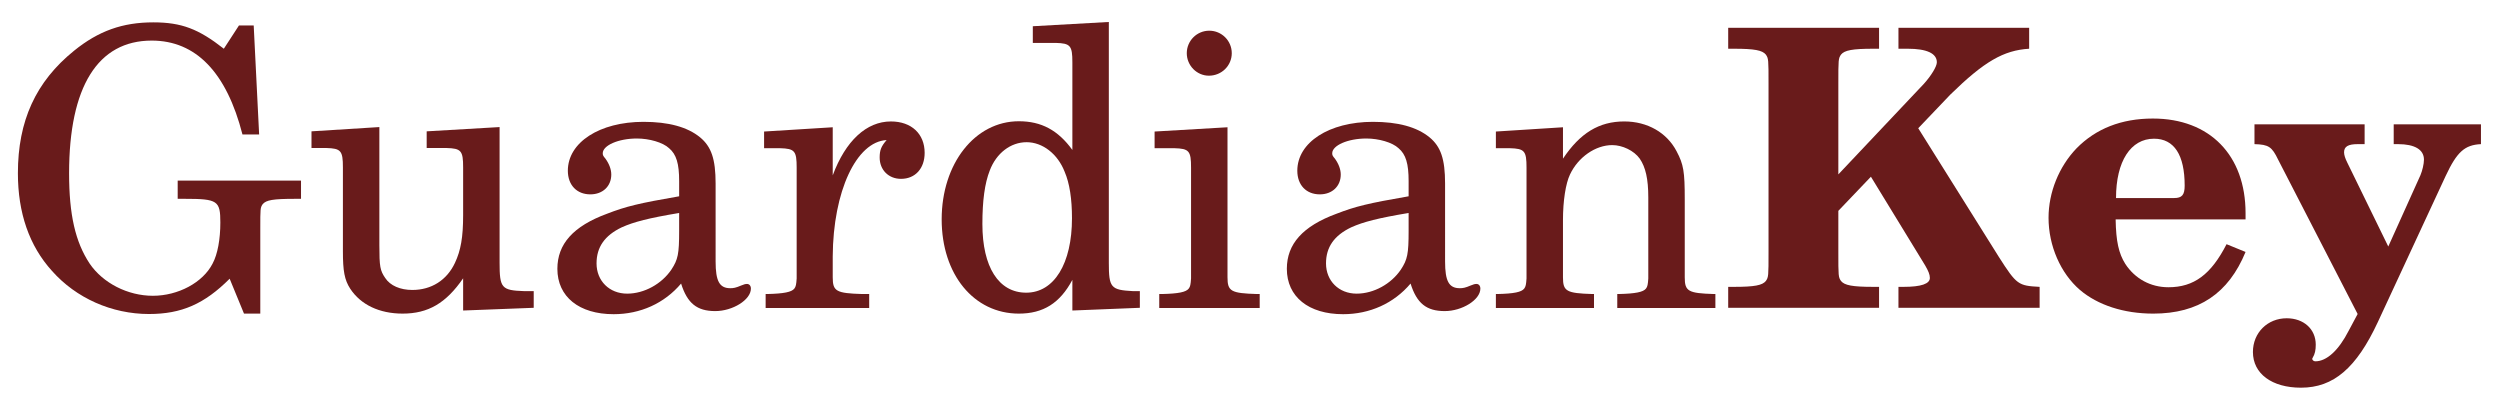 <?xml version="1.0" encoding="UTF-8" standalone="no"?>
<svg
   width="210"
   height="35"
   version="1.1"
   viewBox="0 0 196.88 32.812"
   id="svg30"
   sodipodi:docname="logo.svg"
   inkscape:version="1.1.2 (0a00cf5339, 2022-02-04)"
   xmlns:inkscape="http://www.inkscape.org/namespaces/inkscape"
   xmlns:sodipodi="http://sodipodi.sourceforge.net/DTD/sodipodi-0.dtd"
   xmlns="http://www.w3.org/2000/svg"
   xmlns:svg="http://www.w3.org/2000/svg">
  <defs
     id="defs34" />
  <sodipodi:namedview
     id="namedview32"
     pagecolor="#ffffff"
     bordercolor="#666666"
     borderopacity="1.0"
     inkscape:pageshadow="2"
     inkscape:pageopacity="0.0"
     inkscape:pagecheckerboard="0"
     showgrid="false"
     inkscape:zoom="6.8428571"
     inkscape:cx="105"
     inkscape:cy="17.536534"
     inkscape:window-width="2560"
     inkscape:window-height="1403"
     inkscape:window-x="1080"
     inkscape:window-y="325"
     inkscape:window-maximized="1"
     inkscape:current-layer="svg30" />
  <g
     transform="matrix(1.515 0 0 1.515 -.982 -1540.9)"
     id="g28"
     style="fill:#691b1b;fill-opacity:1">
    <g
       transform="translate(.425 -.538)"
       id="g26"
       style="fill:#691b1b;fill-opacity:1">
      <g
         transform="matrix(.504 0 0 .504 .572 507.8)"
         fill="#1b1b69"
         stroke-width="1px"
         aria-label="GuardianKey"
         id="g24"
         style="fill:#691b1b;fill-opacity:1">
        <path
           d="m25.474 1014.2h-1.52l-1.56 2.4c-2.6-2.04-4.36-2.72-7.28-2.72-3.16 0-5.64 0.88-8.16 2.92-3.96 3.2-5.8 7.24-5.8 12.64 0 4.08 1.16 7.48 3.52 10.08 2.48 2.8 6.16 4.44 10 4.44 3.36 0 5.72-1.04 8.32-3.64l1.48 3.6h1.68v-8.8c0-2.04 0-2.12 0.24-2.48 0.36-0.44 1.08-0.56 3.36-0.56h0.6v-1.88h-12.72v1.88h0.76c3.36 0 3.64 0.2 3.64 2.44 0 1.72-0.28 3.28-0.8 4.24-1 1.96-3.56 3.32-6.16 3.32s-5.16-1.32-6.52-3.32c-1.48-2.24-2.12-5.04-2.12-9.32 0-8.92 2.96-13.68 8.52-13.68 4.56 0 7.72 3.28 9.36 9.68h1.72z"
           id="path2"
           style="fill:#691b1b;fill-opacity:1" />
        <path
           d="m47.074 1043.6 7.28-0.28v-1.72h-1c-2.32-0.08-2.52-0.32-2.52-2.92v-14l-7.52 0.44v1.72h2.04c1.52 0.04 1.72 0.28 1.72 2v4.92c0 2.28-0.24 3.64-0.84 4.92-0.84 1.8-2.44 2.8-4.4 2.8-1.24 0-2.28-0.44-2.8-1.24-0.52-0.76-0.6-1.16-0.6-3.36v-12.2l-7 0.44v1.72h1.52c1.52 0.04 1.72 0.28 1.72 2v8.64c0 2.04 0.16 2.96 0.76 3.88 1.08 1.64 3 2.56 5.4 2.56 2.64 0 4.48-1.08 6.24-3.64z"
           id="path4"
           style="fill:#691b1b;fill-opacity:1" />
        <path
           d="m73.114 1030.5c0-2.52-0.44-3.8-1.6-4.76-1.32-1.08-3.28-1.6-5.84-1.6-4.52 0-7.8 2.12-7.8 5.04 0 1.48 0.92 2.44 2.32 2.44 1.28 0 2.16-0.84 2.16-2.04 0-0.52-0.2-1.08-0.6-1.64-0.24-0.28-0.28-0.36-0.28-0.56 0-0.8 1.6-1.52 3.52-1.52 1.28 0 2.68 0.4 3.32 1 0.76 0.64 1.04 1.6 1.04 3.4v1.56c-4.16 0.72-5.48 1.04-7.44 1.8-3.48 1.28-5.12 3.12-5.12 5.68 0 2.88 2.24 4.68 5.8 4.68 2.76 0 5.24-1.12 6.96-3.16 0.64 2.04 1.64 2.84 3.52 2.84 1.8 0 3.68-1.16 3.68-2.32 0-0.28-0.16-0.48-0.4-0.48-0.16 0-0.32 0.04-0.6 0.16-0.56 0.24-0.8 0.28-1.12 0.28-1.12 0-1.52-0.72-1.52-2.76zm-3.76 4.88c0 2.4-0.12 2.96-0.8 4-1 1.48-2.8 2.48-4.56 2.48-1.84 0-3.16-1.32-3.16-3.12 0-1.68 0.84-2.88 2.6-3.72 1.24-0.56 2.8-0.96 5.92-1.48z"
           id="path6"
           style="fill:#691b1b;fill-opacity:1" />
        <path
           d="m85.194 1024.7-7.08 0.44v1.72h1.64c1.52 0.04 1.72 0.28 1.72 2v11.44c-0.04 0.6-0.08 0.84-0.24 1.04-0.28 0.36-1.08 0.52-2.8 0.56h-0.16v1.44h10.68v-1.44h-0.72c-2.68-0.08-3.04-0.28-3.04-1.72v-2.16c0.04-6.72 2.44-11.84 5.56-12-0.56 0.64-0.72 1.04-0.72 1.8 0 1.28 0.92 2.2 2.2 2.2 1.48 0 2.44-1.08 2.44-2.68 0-1.96-1.36-3.24-3.48-3.24-2.52 0-4.68 2-6 5.56z"
           id="path8"
           style="fill:#691b1b;fill-opacity:1" />
        <path
           d="m109.91 1043.6 6.96-0.28v-1.72h-0.72c-2.28-0.12-2.48-0.36-2.48-2.92v-24.84l-7.84 0.44v1.72h2.36c1.52 0.04 1.72 0.28 1.72 2v9.04c-1.48-2.04-3.2-2.96-5.52-2.96-4.52 0-7.96 4.36-7.96 10.12 0 5.68 3.32 9.72 7.96 9.72 2.52 0 4.24-1.08 5.52-3.48zm-4.72-17.36c1.64 0 3.2 1.2 3.92 3.04 0.52 1.2 0.76 2.84 0.76 4.8 0 4.68-1.84 7.68-4.72 7.68-2.84 0-4.52-2.64-4.52-7.08 0-2.4 0.24-4.2 0.76-5.52 0.68-1.8 2.16-2.92 3.8-2.92z"
           id="path10"
           style="fill:#691b1b;fill-opacity:1" />
        <path
           d="m125.91 1024.7-7.52 0.44v1.72h2.04c1.52 0.04 1.72 0.28 1.72 2v11.44c-0.04 0.6-0.08 0.84-0.24 1.04-0.28 0.36-1.04 0.52-2.76 0.56h-0.28v1.44h10.36v-1.44h-0.28c-2.68-0.08-3.04-0.28-3.04-1.72v-1.76zm-1.88-9.96c-1.28 0-2.32 1.04-2.32 2.32s1.04 2.32 2.28 2.32c1.32 0 2.36-1.04 2.36-2.32s-1.04-2.32-2.32-2.32z"
           id="path12"
           style="fill:#691b1b;fill-opacity:1" />
        <path
           d="m148.35 1030.5c0-2.52-0.44-3.8-1.6-4.76-1.32-1.08-3.28-1.6-5.84-1.6-4.52 0-7.8 2.12-7.8 5.04 0 1.48 0.92 2.44 2.32 2.44 1.28 0 2.16-0.84 2.16-2.04 0-0.52-0.2-1.08-0.6-1.64-0.24-0.28-0.28-0.36-0.28-0.56 0-0.8 1.6-1.52 3.52-1.52 1.28 0 2.68 0.4 3.32 1 0.76 0.64 1.04 1.6 1.04 3.4v1.56c-4.16 0.72-5.48 1.04-7.44 1.8-3.48 1.28-5.12 3.12-5.12 5.68 0 2.88 2.24 4.68 5.8 4.68 2.76 0 5.24-1.12 6.96-3.16 0.64 2.04 1.64 2.84 3.52 2.84 1.8 0 3.68-1.16 3.68-2.32 0-0.28-0.16-0.48-0.4-0.48-0.16 0-0.32 0.04-0.6 0.16-0.56 0.24-0.8 0.28-1.12 0.28-1.12 0-1.52-0.72-1.52-2.76zm-3.76 4.88c0 2.4-0.12 2.96-0.8 4-1 1.48-2.8 2.48-4.56 2.48-1.84 0-3.16-1.32-3.16-3.12 0-1.68 0.84-2.88 2.6-3.72 1.24-0.56 2.8-0.96 5.92-1.48z"
           id="path14"
           style="fill:#691b1b;fill-opacity:1" />
        <path
           d="m160.51 1024.7-6.92 0.44v1.72h1.44c1.52 0.04 1.72 0.28 1.72 2v11.44c-0.04 0.6-0.08 0.84-0.24 1.04-0.28 0.36-1.04 0.52-2.76 0.56h-0.16v1.44h10.12v-1.44h-0.16c-2.68-0.08-3.04-0.28-3.04-1.72v-5.92c0-1.96 0.28-3.76 0.72-4.68 0.84-1.8 2.64-3.04 4.36-3.04 1.04 0 2.24 0.56 2.84 1.4 0.6 0.88 0.88 2.08 0.88 4v8.36c-0.04 0.6-0.08 0.84-0.24 1.04-0.28 0.36-1.08 0.52-2.8 0.56h-0.16v1.44h10.12v-1.44h-0.16c-2.64-0.08-3-0.28-3-1.72v-8.04c0-2.88-0.12-3.6-0.84-4.96-1-1.92-3-3.08-5.4-3.08-2.6 0-4.56 1.2-6.32 3.84z"
           id="path16"
           style="fill:#691b1b;fill-opacity:1" />
        <path
           d="m192.27 1029.8 5.6 9.16c0.32 0.56 0.48 0.92 0.48 1.28 0 0.6-0.88 0.92-2.72 0.92h-0.52v2.16h14.56v-2.16c-2.2-0.12-2.36-0.2-4.2-3.08l-8.32-13.28 3.32-3.48c3.48-3.4 5.48-4.56 8.12-4.72v-2.16h-13.48v2.16h0.96c1.96 0 3 0.48 3 1.4 0 0.44-0.6 1.4-1.32 2.2l-8.84 9.36v-9.36c0-2.48 0-2.6 0.28-3 0.36-0.44 1.16-0.6 3.32-0.6h0.6v-2.16h-15.56v2.16h0.6c2.12 0 2.92 0.16 3.28 0.6 0.28 0.4 0.28 0.52 0.28 3v17.36c0 2.48 0 2.6-0.28 3-0.36 0.44-1.16 0.6-3.28 0.6h-0.6v2.16h15.56v-2.16h-0.6c-2.16 0-2.96-0.16-3.32-0.6-0.28-0.4-0.28-0.52-0.28-3v-4.24z"
           id="path18"
           style="fill:#691b1b;fill-opacity:1" />
        <path
           d="m230.91 1034.2v-0.64c0-5.96-3.68-9.76-9.56-9.76-3.24 0-5.88 1.04-7.88 3.08-1.8 1.88-2.88 4.52-2.88 7.16 0 2.88 1.24 5.72 3.24 7.44 1.84 1.56 4.52 2.44 7.56 2.44 4.68 0 7.76-2.08 9.52-6.36l-1.96-0.8c-1.6 3.12-3.36 4.44-6 4.44-1.84 0-3.44-0.88-4.44-2.4-0.68-1.08-0.96-2.32-1-4.6zm-13.36-2.2c0-3.8 1.52-6.12 3.92-6.12 2.08 0 3.16 1.68 3.16 4.84 0 0.96-0.28 1.28-1.08 1.28z"
           id="path20"
           style="fill:#691b1b;fill-opacity:1" />
        <path
           d="m245.63 1037-4.24-8.68c-0.2-0.4-0.32-0.76-0.32-1.04 0-0.6 0.44-0.84 1.4-0.84h0.72v-2.04h-11.36v2.04c1.48 0.04 1.8 0.28 2.44 1.6l8.2 15.92-0.92 1.72c-1.04 2.04-2.28 3.16-3.44 3.16-0.16 0-0.32-0.12-0.32-0.24 0-0.04 0-0.08 0.04-0.12 0.24-0.4 0.32-0.8 0.32-1.36 0-1.6-1.24-2.72-3-2.72-1.96 0-3.48 1.48-3.48 3.48 0 2.24 1.96 3.68 4.96 3.68 3.36 0 5.72-2.04 7.92-6.76l7-15.08c1.16-2.48 1.96-3.2 3.64-3.28v-2.04h-9v2.04h0.44c1.72 0 2.68 0.56 2.68 1.6 0 0.44-0.16 1.12-0.36 1.6z"
           id="path22"
           style="fill:#691b1b;fill-opacity:1" />
      </g>
    </g>
  </g>
</svg>
